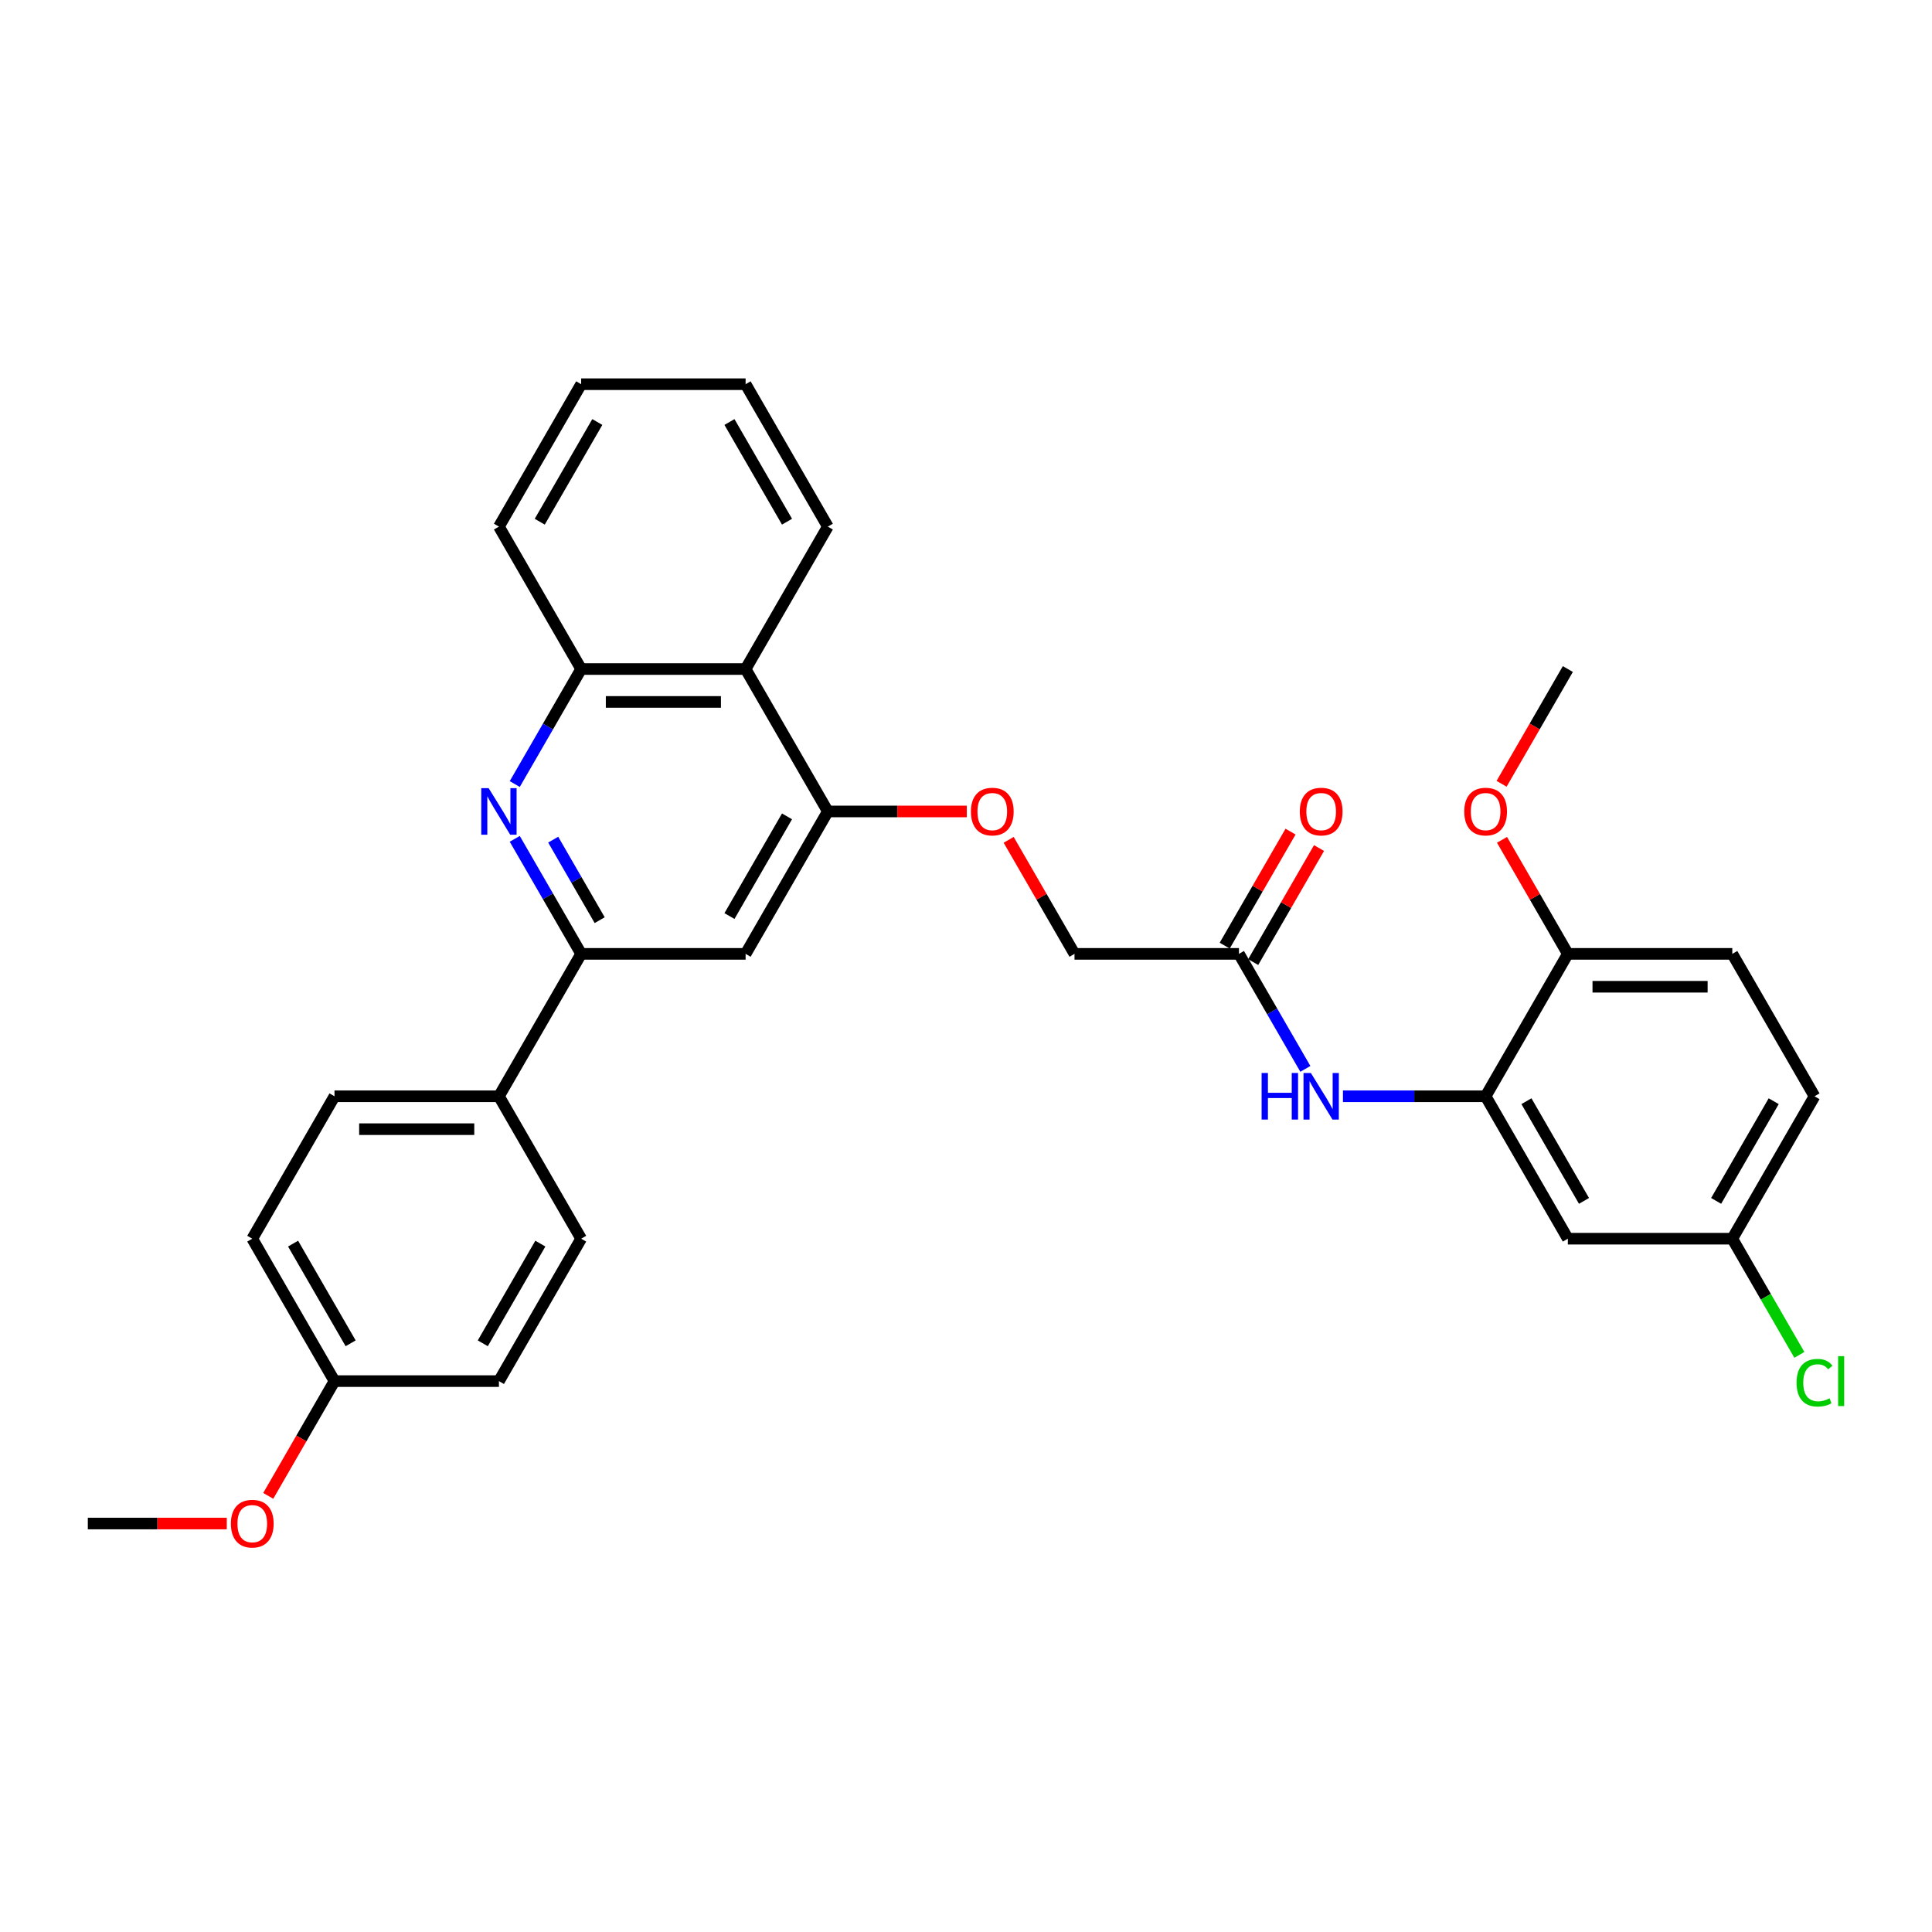 <?xml version='1.0' encoding='iso-8859-1'?>
<svg version='1.1' baseProfile='full'
              xmlns='http://www.w3.org/2000/svg'
                      xmlns:rdkit='http://www.rdkit.org/xml'
                      xmlns:xlink='http://www.w3.org/1999/xlink'
                  xml:space='preserve'
width='1000px' height='1000px' viewBox='0 0 1000 1000'>
<!-- END OF HEADER -->
<rect style='opacity:1.0;fill:#FFFFFF;stroke:none' width='1000' height='1000' x='0' y='0'> </rect>
<path class='bond-0' d='M 266.436,434.185 L 283.622,463.952' style='fill:none;fill-rule:evenodd;stroke:#0000FF;stroke-width:6px;stroke-linecap:butt;stroke-linejoin:miter;stroke-opacity:1' />
<path class='bond-0' d='M 283.622,463.952 L 300.808,493.718' style='fill:none;fill-rule:evenodd;stroke:#000000;stroke-width:6px;stroke-linecap:butt;stroke-linejoin:miter;stroke-opacity:1' />
<path class='bond-0' d='M 286.334,434.603 L 298.365,455.44' style='fill:none;fill-rule:evenodd;stroke:#0000FF;stroke-width:6px;stroke-linecap:butt;stroke-linejoin:miter;stroke-opacity:1' />
<path class='bond-0' d='M 298.365,455.44 L 310.395,476.277' style='fill:none;fill-rule:evenodd;stroke:#000000;stroke-width:6px;stroke-linecap:butt;stroke-linejoin:miter;stroke-opacity:1' />
<path class='bond-4' d='M 266.436,405.824 L 283.622,376.057' style='fill:none;fill-rule:evenodd;stroke:#0000FF;stroke-width:6px;stroke-linecap:butt;stroke-linejoin:miter;stroke-opacity:1' />
<path class='bond-4' d='M 283.622,376.057 L 300.808,346.29' style='fill:none;fill-rule:evenodd;stroke:#000000;stroke-width:6px;stroke-linecap:butt;stroke-linejoin:miter;stroke-opacity:1' />
<path class='bond-2' d='M 300.808,493.718 L 385.925,493.718' style='fill:none;fill-rule:evenodd;stroke:#000000;stroke-width:6px;stroke-linecap:butt;stroke-linejoin:miter;stroke-opacity:1' />
<path class='bond-9' d='M 300.808,493.718 L 258.249,567.432' style='fill:none;fill-rule:evenodd;stroke:#000000;stroke-width:6px;stroke-linecap:butt;stroke-linejoin:miter;stroke-opacity:1' />
<path class='bond-1' d='M 428.484,420.004 L 385.925,346.29' style='fill:none;fill-rule:evenodd;stroke:#000000;stroke-width:6px;stroke-linecap:butt;stroke-linejoin:miter;stroke-opacity:1' />
<path class='bond-10' d='M 428.484,420.004 L 464.446,420.004' style='fill:none;fill-rule:evenodd;stroke:#000000;stroke-width:6px;stroke-linecap:butt;stroke-linejoin:miter;stroke-opacity:1' />
<path class='bond-10' d='M 464.446,420.004 L 500.409,420.004' style='fill:none;fill-rule:evenodd;stroke:#FF0000;stroke-width:6px;stroke-linecap:butt;stroke-linejoin:miter;stroke-opacity:1' />
<path class='bond-31' d='M 428.484,420.004 L 385.925,493.718' style='fill:none;fill-rule:evenodd;stroke:#000000;stroke-width:6px;stroke-linecap:butt;stroke-linejoin:miter;stroke-opacity:1' />
<path class='bond-31' d='M 407.357,422.55 L 377.566,474.149' style='fill:none;fill-rule:evenodd;stroke:#000000;stroke-width:6px;stroke-linecap:butt;stroke-linejoin:miter;stroke-opacity:1' />
<path class='bond-3' d='M 768.955,567.432 L 732.031,567.432' style='fill:none;fill-rule:evenodd;stroke:#000000;stroke-width:6px;stroke-linecap:butt;stroke-linejoin:miter;stroke-opacity:1' />
<path class='bond-3' d='M 732.031,567.432 L 695.107,567.432' style='fill:none;fill-rule:evenodd;stroke:#0000FF;stroke-width:6px;stroke-linecap:butt;stroke-linejoin:miter;stroke-opacity:1' />
<path class='bond-8' d='M 768.955,567.432 L 811.514,641.146' style='fill:none;fill-rule:evenodd;stroke:#000000;stroke-width:6px;stroke-linecap:butt;stroke-linejoin:miter;stroke-opacity:1' />
<path class='bond-8' d='M 790.081,569.978 L 819.873,621.578' style='fill:none;fill-rule:evenodd;stroke:#000000;stroke-width:6px;stroke-linecap:butt;stroke-linejoin:miter;stroke-opacity:1' />
<path class='bond-11' d='M 768.955,567.432 L 811.514,493.718' style='fill:none;fill-rule:evenodd;stroke:#000000;stroke-width:6px;stroke-linecap:butt;stroke-linejoin:miter;stroke-opacity:1' />
<path class='bond-5' d='M 300.808,346.29 L 385.925,346.29' style='fill:none;fill-rule:evenodd;stroke:#000000;stroke-width:6px;stroke-linecap:butt;stroke-linejoin:miter;stroke-opacity:1' />
<path class='bond-5' d='M 313.575,363.314 L 373.158,363.314' style='fill:none;fill-rule:evenodd;stroke:#000000;stroke-width:6px;stroke-linecap:butt;stroke-linejoin:miter;stroke-opacity:1' />
<path class='bond-26' d='M 300.808,346.29 L 258.249,272.576' style='fill:none;fill-rule:evenodd;stroke:#000000;stroke-width:6px;stroke-linecap:butt;stroke-linejoin:miter;stroke-opacity:1' />
<path class='bond-25' d='M 385.925,346.29 L 428.484,272.576' style='fill:none;fill-rule:evenodd;stroke:#000000;stroke-width:6px;stroke-linecap:butt;stroke-linejoin:miter;stroke-opacity:1' />
<path class='bond-6' d='M 675.65,553.252 L 658.464,523.485' style='fill:none;fill-rule:evenodd;stroke:#0000FF;stroke-width:6px;stroke-linecap:butt;stroke-linejoin:miter;stroke-opacity:1' />
<path class='bond-6' d='M 658.464,523.485 L 641.278,493.718' style='fill:none;fill-rule:evenodd;stroke:#000000;stroke-width:6px;stroke-linecap:butt;stroke-linejoin:miter;stroke-opacity:1' />
<path class='bond-7' d='M 641.278,493.718 L 556.161,493.718' style='fill:none;fill-rule:evenodd;stroke:#000000;stroke-width:6px;stroke-linecap:butt;stroke-linejoin:miter;stroke-opacity:1' />
<path class='bond-12' d='M 648.65,497.974 L 665.688,468.463' style='fill:none;fill-rule:evenodd;stroke:#000000;stroke-width:6px;stroke-linecap:butt;stroke-linejoin:miter;stroke-opacity:1' />
<path class='bond-12' d='M 665.688,468.463 L 682.727,438.951' style='fill:none;fill-rule:evenodd;stroke:#FF0000;stroke-width:6px;stroke-linecap:butt;stroke-linejoin:miter;stroke-opacity:1' />
<path class='bond-12' d='M 633.907,489.462 L 650.945,459.951' style='fill:none;fill-rule:evenodd;stroke:#000000;stroke-width:6px;stroke-linecap:butt;stroke-linejoin:miter;stroke-opacity:1' />
<path class='bond-12' d='M 650.945,459.951 L 667.984,430.44' style='fill:none;fill-rule:evenodd;stroke:#FF0000;stroke-width:6px;stroke-linecap:butt;stroke-linejoin:miter;stroke-opacity:1' />
<path class='bond-16' d='M 811.514,641.146 L 896.631,641.146' style='fill:none;fill-rule:evenodd;stroke:#000000;stroke-width:6px;stroke-linecap:butt;stroke-linejoin:miter;stroke-opacity:1' />
<path class='bond-13' d='M 258.249,567.432 L 173.131,567.432' style='fill:none;fill-rule:evenodd;stroke:#000000;stroke-width:6px;stroke-linecap:butt;stroke-linejoin:miter;stroke-opacity:1' />
<path class='bond-13' d='M 245.481,584.456 L 185.899,584.456' style='fill:none;fill-rule:evenodd;stroke:#000000;stroke-width:6px;stroke-linecap:butt;stroke-linejoin:miter;stroke-opacity:1' />
<path class='bond-14' d='M 258.249,567.432 L 300.808,641.146' style='fill:none;fill-rule:evenodd;stroke:#000000;stroke-width:6px;stroke-linecap:butt;stroke-linejoin:miter;stroke-opacity:1' />
<path class='bond-17' d='M 522.084,434.696 L 539.122,464.207' style='fill:none;fill-rule:evenodd;stroke:#FF0000;stroke-width:6px;stroke-linecap:butt;stroke-linejoin:miter;stroke-opacity:1' />
<path class='bond-17' d='M 539.122,464.207 L 556.161,493.718' style='fill:none;fill-rule:evenodd;stroke:#000000;stroke-width:6px;stroke-linecap:butt;stroke-linejoin:miter;stroke-opacity:1' />
<path class='bond-15' d='M 811.514,493.718 L 896.631,493.718' style='fill:none;fill-rule:evenodd;stroke:#000000;stroke-width:6px;stroke-linecap:butt;stroke-linejoin:miter;stroke-opacity:1' />
<path class='bond-15' d='M 824.281,510.742 L 883.864,510.742' style='fill:none;fill-rule:evenodd;stroke:#000000;stroke-width:6px;stroke-linecap:butt;stroke-linejoin:miter;stroke-opacity:1' />
<path class='bond-23' d='M 811.514,493.718 L 794.475,464.207' style='fill:none;fill-rule:evenodd;stroke:#000000;stroke-width:6px;stroke-linecap:butt;stroke-linejoin:miter;stroke-opacity:1' />
<path class='bond-23' d='M 794.475,464.207 L 777.437,434.696' style='fill:none;fill-rule:evenodd;stroke:#FF0000;stroke-width:6px;stroke-linecap:butt;stroke-linejoin:miter;stroke-opacity:1' />
<path class='bond-20' d='M 173.131,567.432 L 130.572,641.146' style='fill:none;fill-rule:evenodd;stroke:#000000;stroke-width:6px;stroke-linecap:butt;stroke-linejoin:miter;stroke-opacity:1' />
<path class='bond-21' d='M 300.808,641.146 L 258.249,714.861' style='fill:none;fill-rule:evenodd;stroke:#000000;stroke-width:6px;stroke-linecap:butt;stroke-linejoin:miter;stroke-opacity:1' />
<path class='bond-21' d='M 279.681,643.692 L 249.89,695.292' style='fill:none;fill-rule:evenodd;stroke:#000000;stroke-width:6px;stroke-linecap:butt;stroke-linejoin:miter;stroke-opacity:1' />
<path class='bond-19' d='M 896.631,493.718 L 939.19,567.432' style='fill:none;fill-rule:evenodd;stroke:#000000;stroke-width:6px;stroke-linecap:butt;stroke-linejoin:miter;stroke-opacity:1' />
<path class='bond-22' d='M 896.631,641.146 L 913.989,671.211' style='fill:none;fill-rule:evenodd;stroke:#000000;stroke-width:6px;stroke-linecap:butt;stroke-linejoin:miter;stroke-opacity:1' />
<path class='bond-22' d='M 913.989,671.211 L 931.347,701.276' style='fill:none;fill-rule:evenodd;stroke:#00CC00;stroke-width:6px;stroke-linecap:butt;stroke-linejoin:miter;stroke-opacity:1' />
<path class='bond-34' d='M 896.631,641.146 L 939.19,567.432' style='fill:none;fill-rule:evenodd;stroke:#000000;stroke-width:6px;stroke-linecap:butt;stroke-linejoin:miter;stroke-opacity:1' />
<path class='bond-34' d='M 888.272,621.578 L 918.064,569.978' style='fill:none;fill-rule:evenodd;stroke:#000000;stroke-width:6px;stroke-linecap:butt;stroke-linejoin:miter;stroke-opacity:1' />
<path class='bond-18' d='M 173.131,714.861 L 258.249,714.861' style='fill:none;fill-rule:evenodd;stroke:#000000;stroke-width:6px;stroke-linecap:butt;stroke-linejoin:miter;stroke-opacity:1' />
<path class='bond-24' d='M 173.131,714.861 L 155.985,744.559' style='fill:none;fill-rule:evenodd;stroke:#000000;stroke-width:6px;stroke-linecap:butt;stroke-linejoin:miter;stroke-opacity:1' />
<path class='bond-24' d='M 155.985,744.559 L 138.838,774.258' style='fill:none;fill-rule:evenodd;stroke:#FF0000;stroke-width:6px;stroke-linecap:butt;stroke-linejoin:miter;stroke-opacity:1' />
<path class='bond-33' d='M 173.131,714.861 L 130.572,641.146' style='fill:none;fill-rule:evenodd;stroke:#000000;stroke-width:6px;stroke-linecap:butt;stroke-linejoin:miter;stroke-opacity:1' />
<path class='bond-33' d='M 181.49,695.292 L 151.699,643.692' style='fill:none;fill-rule:evenodd;stroke:#000000;stroke-width:6px;stroke-linecap:butt;stroke-linejoin:miter;stroke-opacity:1' />
<path class='bond-27' d='M 777.221,405.687 L 794.367,375.989' style='fill:none;fill-rule:evenodd;stroke:#FF0000;stroke-width:6px;stroke-linecap:butt;stroke-linejoin:miter;stroke-opacity:1' />
<path class='bond-27' d='M 794.367,375.989 L 811.514,346.29' style='fill:none;fill-rule:evenodd;stroke:#000000;stroke-width:6px;stroke-linecap:butt;stroke-linejoin:miter;stroke-opacity:1' />
<path class='bond-28' d='M 117.379,788.575 L 81.417,788.575' style='fill:none;fill-rule:evenodd;stroke:#FF0000;stroke-width:6px;stroke-linecap:butt;stroke-linejoin:miter;stroke-opacity:1' />
<path class='bond-28' d='M 81.417,788.575 L 45.455,788.575' style='fill:none;fill-rule:evenodd;stroke:#000000;stroke-width:6px;stroke-linecap:butt;stroke-linejoin:miter;stroke-opacity:1' />
<path class='bond-32' d='M 428.484,272.576 L 385.925,198.862' style='fill:none;fill-rule:evenodd;stroke:#000000;stroke-width:6px;stroke-linecap:butt;stroke-linejoin:miter;stroke-opacity:1' />
<path class='bond-32' d='M 407.357,270.031 L 377.566,218.431' style='fill:none;fill-rule:evenodd;stroke:#000000;stroke-width:6px;stroke-linecap:butt;stroke-linejoin:miter;stroke-opacity:1' />
<path class='bond-30' d='M 258.249,272.576 L 300.808,198.862' style='fill:none;fill-rule:evenodd;stroke:#000000;stroke-width:6px;stroke-linecap:butt;stroke-linejoin:miter;stroke-opacity:1' />
<path class='bond-30' d='M 279.375,270.031 L 309.167,218.431' style='fill:none;fill-rule:evenodd;stroke:#000000;stroke-width:6px;stroke-linecap:butt;stroke-linejoin:miter;stroke-opacity:1' />
<path class='bond-29' d='M 385.925,198.862 L 300.808,198.862' style='fill:none;fill-rule:evenodd;stroke:#000000;stroke-width:6px;stroke-linecap:butt;stroke-linejoin:miter;stroke-opacity:1' />
<path  class='atom-0' d='M 252.92 407.952
L 260.819 420.719
Q 261.602 421.979, 262.862 424.26
Q 264.122 426.541, 264.19 426.677
L 264.19 407.952
L 267.39 407.952
L 267.39 432.057
L 264.088 432.057
L 255.61 418.098
Q 254.623 416.463, 253.567 414.591
Q 252.546 412.718, 252.239 412.139
L 252.239 432.057
L 249.107 432.057
L 249.107 407.952
L 252.92 407.952
' fill='#0000FF'/>
<path  class='atom-7' d='M 653.008 555.38
L 656.276 555.38
L 656.276 565.628
L 668.601 565.628
L 668.601 555.38
L 671.87 555.38
L 671.87 579.485
L 668.601 579.485
L 668.601 568.352
L 656.276 568.352
L 656.276 579.485
L 653.008 579.485
L 653.008 555.38
' fill='#0000FF'/>
<path  class='atom-7' d='M 678.509 555.38
L 686.408 568.147
Q 687.191 569.407, 688.451 571.688
Q 689.71 573.969, 689.778 574.106
L 689.778 555.38
L 692.979 555.38
L 692.979 579.485
L 689.676 579.485
L 681.199 565.526
Q 680.211 563.891, 679.156 562.019
Q 678.134 560.146, 677.828 559.568
L 677.828 579.485
L 674.696 579.485
L 674.696 555.38
L 678.509 555.38
' fill='#0000FF'/>
<path  class='atom-11' d='M 502.537 420.072
Q 502.537 414.284, 505.396 411.05
Q 508.256 407.815, 513.602 407.815
Q 518.947 407.815, 521.807 411.05
Q 524.667 414.284, 524.667 420.072
Q 524.667 425.928, 521.773 429.265
Q 518.879 432.568, 513.602 432.568
Q 508.29 432.568, 505.396 429.265
Q 502.537 425.962, 502.537 420.072
M 513.602 429.844
Q 517.279 429.844, 519.254 427.392
Q 521.262 424.907, 521.262 420.072
Q 521.262 415.34, 519.254 412.956
Q 517.279 410.539, 513.602 410.539
Q 509.925 410.539, 507.916 412.922
Q 505.941 415.306, 505.941 420.072
Q 505.941 424.941, 507.916 427.392
Q 509.925 429.844, 513.602 429.844
' fill='#FF0000'/>
<path  class='atom-13' d='M 672.772 420.072
Q 672.772 414.284, 675.632 411.05
Q 678.492 407.815, 683.837 407.815
Q 689.183 407.815, 692.043 411.05
Q 694.902 414.284, 694.902 420.072
Q 694.902 425.928, 692.008 429.265
Q 689.114 432.568, 683.837 432.568
Q 678.526 432.568, 675.632 429.265
Q 672.772 425.962, 672.772 420.072
M 683.837 429.844
Q 687.514 429.844, 689.489 427.392
Q 691.498 424.907, 691.498 420.072
Q 691.498 415.34, 689.489 412.956
Q 687.514 410.539, 683.837 410.539
Q 680.16 410.539, 678.151 412.922
Q 676.177 415.306, 676.177 420.072
Q 676.177 424.941, 678.151 427.392
Q 680.16 429.844, 683.837 429.844
' fill='#FF0000'/>
<path  class='atom-23' d='M 929.895 715.695
Q 929.895 709.702, 932.687 706.57
Q 935.513 703.404, 940.859 703.404
Q 945.829 703.404, 948.485 706.911
L 946.238 708.749
Q 944.297 706.196, 940.859 706.196
Q 937.215 706.196, 935.275 708.647
Q 933.368 711.064, 933.368 715.695
Q 933.368 720.461, 935.343 722.913
Q 937.352 725.364, 941.233 725.364
Q 943.889 725.364, 946.987 723.764
L 947.94 726.317
Q 946.681 727.135, 944.774 727.611
Q 942.867 728.088, 940.756 728.088
Q 935.513 728.088, 932.687 724.887
Q 929.895 721.687, 929.895 715.695
' fill='#00CC00'/>
<path  class='atom-23' d='M 951.413 701.94
L 954.545 701.94
L 954.545 727.781
L 951.413 727.781
L 951.413 701.94
' fill='#00CC00'/>
<path  class='atom-24' d='M 757.89 420.072
Q 757.89 414.284, 760.75 411.05
Q 763.609 407.815, 768.955 407.815
Q 774.3 407.815, 777.16 411.05
Q 780.02 414.284, 780.02 420.072
Q 780.02 425.928, 777.126 429.265
Q 774.232 432.568, 768.955 432.568
Q 763.644 432.568, 760.75 429.265
Q 757.89 425.962, 757.89 420.072
M 768.955 429.844
Q 772.632 429.844, 774.607 427.392
Q 776.615 424.907, 776.615 420.072
Q 776.615 415.34, 774.607 412.956
Q 772.632 410.539, 768.955 410.539
Q 765.278 410.539, 763.269 412.922
Q 761.294 415.306, 761.294 420.072
Q 761.294 424.941, 763.269 427.392
Q 765.278 429.844, 768.955 429.844
' fill='#FF0000'/>
<path  class='atom-25' d='M 119.507 788.643
Q 119.507 782.855, 122.367 779.62
Q 125.227 776.386, 130.572 776.386
Q 135.918 776.386, 138.778 779.62
Q 141.638 782.855, 141.638 788.643
Q 141.638 794.499, 138.744 797.835
Q 135.85 801.138, 130.572 801.138
Q 125.261 801.138, 122.367 797.835
Q 119.507 794.533, 119.507 788.643
M 130.572 798.414
Q 134.249 798.414, 136.224 795.963
Q 138.233 793.477, 138.233 788.643
Q 138.233 783.91, 136.224 781.527
Q 134.249 779.11, 130.572 779.11
Q 126.895 779.11, 124.886 781.493
Q 122.912 783.876, 122.912 788.643
Q 122.912 793.511, 124.886 795.963
Q 126.895 798.414, 130.572 798.414
' fill='#FF0000'/>
</svg>
